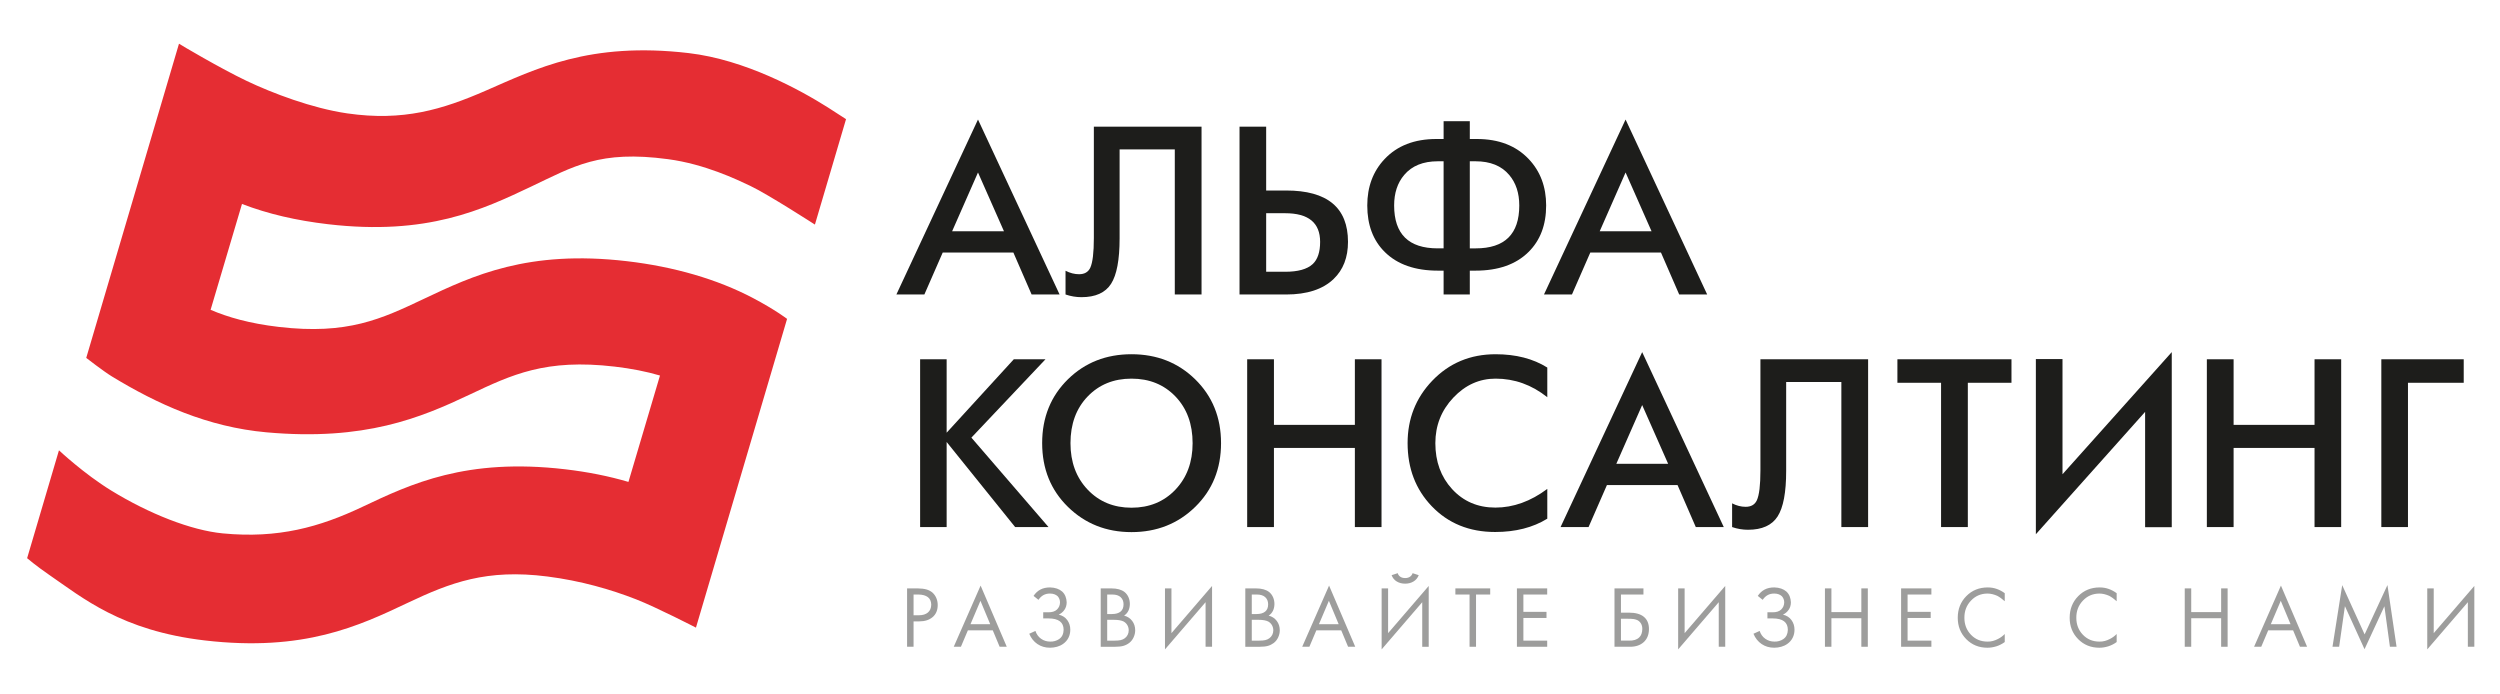 <?xml version="1.0" encoding="UTF-8"?> <svg xmlns="http://www.w3.org/2000/svg" xmlns:xlink="http://www.w3.org/1999/xlink" xmlns:xodm="http://www.corel.com/coreldraw/odm/2003" xml:space="preserve" width="180mm" height="50mm" version="1.1" style="shape-rendering:geometricPrecision; text-rendering:geometricPrecision; image-rendering:optimizeQuality; fill-rule:evenodd; clip-rule:evenodd" viewBox="0 0 18000 5000"> <defs> <style type="text/css"> .fil2 {fill:#E52D33;fill-rule:nonzero} .fil0 {fill:#1D1D1B;fill-rule:nonzero} .fil1 {fill:#9D9D9C;fill-rule:nonzero} </style> </defs> <g id="Слой_x0020_1">  <path class="fil0" d="M7228.5 1664.96l-186.96 -423.15 -186.21 423.15 373.17 0zm400.58 455.36l-201.5 0 -131.37 -302.21 -508.59 0 -132.19 302.21 -201.49 0 587.6 -1259.73 587.54 1259.73z"></path> <path class="fil0" d="M8651.1 2120.34l-192.59 0 0 -1044.55 -397.39 0 0 640.72c0,154.22 -20.52,263.29 -61.62,327.29 -41.15,63.93 -112.19,95.86 -213.17,95.86 -38.7,0 -76.94,-6.51 -114.52,-19.32l0 -170.88c32.28,16.66 64.8,24.96 97.6,24.96 39.23,0 66.05,-15.6 80.6,-46.73 17.12,-37.11 25.74,-108.55 25.74,-214.44l0 -801.04 775.35 0 0 1208.13z"></path> <path class="fil0" d="M9504.89 1741.52c0,-137.55 -83.86,-206.33 -251.5,-206.33l-137.01 0 0 421.5 137.01 0c91.95,0 157.74,-18.25 197.53,-54.84 35.98,-33.25 53.97,-86.77 53.97,-160.33zm200.68 0c0,111.8 -34.38,200.62 -103.16,266.83 -77.35,74.61 -191.54,111.99 -342.5,111.99l-335.33 0 0 -1208.14 191.8 0 0 459.42 143.53 0c297.09,0 445.66,123.28 445.66,369.9z"></path> <path class="fil0" d="M10938.78 1479.54c0,-89.76 -24.16,-163.04 -72.57,-219.95 -55.3,-65.66 -136.22,-98.39 -242.57,-98.39l-41.1 0 0 627.04 42.68 0c209.06,0 313.56,-102.84 313.56,-308.7zm-544.84 308.7l0 -627.04 -41.1 0c-106.36,0 -187.23,32.73 -242.59,98.39 -48.33,56.91 -72.49,130.19 -72.49,219.95 0,205.86 104.42,308.7 313.48,308.7l42.7 0zm738.3 -308.7c0,140.28 -42.69,252.34 -128.2,336.05 -90.21,88.69 -217.03,133.05 -380.4,133.05l-41.1 0 0 171.68 -188.6 0 0 -171.68 -41.1 0c-163.85,0 -290.92,-44.36 -381.21,-133.05 -84.91,-83.18 -127.33,-195.25 -127.33,-336.05 0,-134.83 41.63,-246.3 124.94,-334.46 90.76,-96.13 214.91,-144.27 372.31,-144.27l52.39 0 0 -128.19 188.6 0 0 128.19 50.79 0c157.48,0 281.89,48.14 373.23,144.27 83.71,88.16 125.68,199.63 125.68,334.46z"></path> <path class="fil0" d="M11891.1 1664.96l-186.95 -423.15 -186.22 423.15 373.17 0zm400.59 455.36l-201.49 0 -131.32 -302.21 -508.66 0 -132.19 302.21 -201.41 0 587.53 -1259.73 587.54 1259.73z"></path> <polygon class="fil0" points="7549.29,3794.9 7309.08,3794.9 6815.83,3182.33 6815.83,3794.9 6624.84,3794.9 6624.84,2586.76 6815.83,2586.76 6815.83,3115.47 7299.39,2586.76 7527.51,2586.76 6994.02,3150.93 "></polygon> <path class="fil0" d="M8586.8 3190.86c0,-137.96 -41.1,-249.95 -123.28,-335.86 -82.26,-85.85 -187.83,-128.79 -316.76,-128.79 -128.46,0 -233.67,42.94 -316,128.79 -82.18,85.91 -123.28,197.9 -123.28,335.86 0,136.36 41.28,247.82 123.75,334.6 82.44,86.69 187.6,130.05 315.53,130.05 128.4,0 233.9,-43.36 316.34,-130.05 82.47,-86.78 123.7,-198.24 123.7,-334.6zm204.73 -0.47c0,184.89 -61.94,337.91 -185.74,459.01 -123.89,121.15 -276.92,181.84 -459.03,181.84 -181.64,0 -334.18,-60.69 -457.75,-181.84 -123.67,-121.1 -185.42,-274.12 -185.42,-459.01 0,-184.82 62.01,-338.25 186.16,-460.14 122.56,-119.84 274.85,-179.77 457.01,-179.77 182.11,0 334.75,59.93 457.82,179.77 124.62,121.89 186.95,275.32 186.95,460.14z"></path> <polygon class="fil0" points="9946.92,3794.9 9755.04,3794.9 9755.04,3225.09 9172.36,3225.09 9172.36,3794.9 8979.7,3794.9 8979.7,2586.76 9172.36,2586.76 9172.36,3059.05 9755.04,3059.05 9755.04,2586.76 9946.92,2586.76 "></polygon> <path class="fil0" d="M11140.53 3734.47c-103.69,63.93 -228.83,95.87 -375.56,95.87 -185.95,0 -338.25,-62.01 -457.01,-186.16 -115.51,-120.89 -173.27,-272.13 -173.27,-453.77 0,-175.73 59.08,-325.3 177.31,-448.9 121.97,-127.35 273.98,-191.01 456.23,-191.01 146.12,0 270.19,31.93 372.3,95.86l0 213.65c-111.8,-89.24 -235.87,-133.84 -372.3,-133.84 -116.64,0 -218.09,45.67 -304.27,136.89 -86.22,91.29 -129.45,200.55 -129.45,327.82 0,132.58 40.1,242.65 120.16,330.08 81.6,89.16 185.63,133.7 311.9,133.7 129.45,0 254.13,-44.88 373.96,-134.57l0 214.38z"></path> <path class="fil0" d="M12010.66 3339.51l-187.03 -423.08 -186.15 423.08 373.18 0zm400.51 455.35l-201.49 0 -131.32 -302.19 -508.59 0 -132.18 302.19 -201.49 0 587.53 -1259.64 587.54 1259.64z"></path> <path class="fil0" d="M13450.38 3794.9l-192.59 0 0 -1044.49 -397.39 0 0 640.72c0,154.22 -20.54,263.29 -61.62,327.22 -41.15,64 -112.19,95.93 -213.18,95.93 -38.71,0 -76.87,-6.51 -114.45,-19.38l0 -170.82c32.2,16.66 64.74,24.96 97.52,24.96 39.23,0 66.07,-15.6 80.6,-46.75 17.12,-37.11 25.76,-108.53 25.76,-214.42l0 -801.11 775.35 0 0 1208.14z"></path> <polygon class="fil0" points="14482.64,2756.01 14168.35,2756.01 14168.35,3794.86 13975.69,3794.86 13975.69,2756.01 13661.34,2756.01 13661.34,2586.74 14482.64,2586.74 "></polygon> <polygon class="fil0" points="15636.66,3795.73 15444.79,3795.73 15444.79,2965.54 14658.22,3846.52 14658.22,2585.14 14850.02,2585.14 14850.02,3414.54 15636.66,2535.22 "></polygon> <polygon class="fil0" points="16856.47,3794.9 16664.67,3794.9 16664.67,3225.09 16081.91,3225.09 16081.91,3794.9 15889.32,3794.9 15889.32,2586.76 16081.91,2586.76 16081.91,3059.05 16664.67,3059.05 16664.67,2586.76 16856.47,2586.76 "></polygon> <polygon class="fil0" points="17738.77,2756.01 17337.38,2756.01 17337.38,3794.86 17145.58,3794.86 17145.58,2586.74 17738.77,2586.74 "></polygon> <path class="fil1" d="M6577.64 4280.56l0 149.3 38.44 0c27.69,0 49.33,-6.64 64.93,-19.85 15.47,-13.21 23.5,-32.01 23.9,-56.36 -0.4,-23.98 -8.49,-41.97 -24.24,-54.24 -15.79,-12.15 -38.56,-18.46 -68.44,-18.85l-34.59 0zm-46.6 -44.15l76.22 0c25.61,0.45 46.59,2.97 63.06,7.56 16.33,4.71 30.54,12.01 42.76,22.04 12.6,11.35 22.16,24.82 28.68,40.37 6.51,15.52 9.76,32.12 9.76,49.79 0,36.9 -12.02,65.79 -36.19,86.57 -24.16,20.85 -56.36,31.2 -96.72,31.2l-40.97 0 0 182.76 -46.6 0 0 -420.29z"></path> <path class="fil1" d="M6987.58 4494.11l141.94 0 -70.37 -168.43 -71.57 168.43zm209.78 162.58l-49.46 -118.51 -179.04 0 -50.26 118.51 -51.64 0 193.45 -440.48 188.4 440.48 -51.45 0z"></path> <path class="fil1" d="M7476.87 4318.8l-35.27 -28.29c13.63,-20.51 30.23,-35.85 49.67,-45.86 19.46,-10.16 42.36,-15.21 68.91,-15.21 18.59,0.47 35.12,3.18 49.66,8.23 14.48,5.04 27.08,12.21 37.85,21.45 10.74,10.09 18.72,21.83 23.9,35.25 5.17,13.47 7.96,27.55 8.43,42.28 0,20.52 -5.31,38.51 -15.87,53.84 -10.55,15.34 -24.37,26.97 -41.3,34.93 26.49,6.31 46.93,19.39 61.48,39.3 14.47,19.92 21.72,42.88 21.72,68.78 0,21.85 -4.46,41.36 -13.35,58.83 -8.9,17.38 -21.66,31.93 -38.18,43.62 -12.87,9.27 -27.55,16.18 -44.07,20.77 -16.55,4.58 -33.28,6.91 -50.27,6.91 -34.38,0 -64.58,-8.77 -90.61,-26.42 -26.16,-17.67 -45.81,-42.36 -59.03,-74.24l44.56 -20.18c7.83,23.9 21.38,42.69 40.55,56.31 19.2,13.66 41.16,20.44 65.92,20.44 11.56,0.39 22.77,-0.92 33.73,-4.12 10.95,-3.11 20.77,-7.57 29.41,-13.48 11.22,-7.56 19.46,-16.92 24.82,-28.28 5.33,-11.27 8.25,-24.22 8.58,-38.9 0,-27.16 -9.03,-47.73 -27.15,-61.48 -18.12,-13.8 -45.67,-20.7 -82.78,-20.7l-37.06 0 0 -44.09 37.06 0c27.08,0.33 47.79,-6.23 62,-19.84 14.19,-13.68 21.51,-30.81 21.91,-51.45 0,-8.77 -1.6,-17.01 -4.59,-24.5 -3.13,-7.57 -7.17,-14.15 -12.09,-19.59 -6.22,-5.91 -13.87,-10.62 -22.95,-14.13 -9.11,-3.6 -19.99,-5.39 -32.75,-5.39 -18.12,0 -33.91,3.79 -47.33,11.35 -13.42,7.51 -25.22,18.8 -35.51,33.86z"></path> <path class="fil1" d="M7971.8 4462.61l0 149.96 53.58 0c17.58,0 32.12,-1.26 43.47,-3.78 11.37,-2.52 21.38,-7.11 30.21,-13.89 8.43,-6.3 15.2,-14.34 20.19,-24.22 5.04,-9.89 7.56,-21.11 7.56,-33.72 -0.47,-13.42 -3.78,-25.5 -10.08,-36.26 -6.31,-10.69 -14.95,-19.18 -25.82,-25.56 -8.04,-4.1 -17.81,-7.3 -29.29,-9.35 -11.55,-2.07 -25.55,-3.18 -41.89,-3.18l-47.93 0zm0 -182.05l0 140.48 35.25 0c26.08,0 46.33,-5.78 60.8,-17.33 14.48,-11.62 21.72,-29.08 21.72,-52.64 0,-21.38 -6.83,-38.5 -20.72,-51.32 -13.87,-12.81 -34.04,-19.19 -60.48,-19.19l-36.57 0zm-46.61 -44.15l75.61 0c21.46,0 39.97,2.26 55.71,6.64 15.8,4.39 29.33,10.95 40.7,19.85 12.14,10.09 21.51,22.57 28,37.51 6.51,14.87 9.77,31.33 9.77,49.46 -0.47,18.46 -4.12,34.58 -11.03,48.47 -6.9,13.87 -17.12,25.16 -30.52,34.05 24.29,6.32 43.73,18.98 58.28,38.1 14.47,19.12 21.72,41.71 21.72,67.73 0,17.26 -3.86,33.99 -11.37,50.38 -7.49,16.47 -18.05,29.94 -31.46,40.37 -12.61,9.63 -26.63,16.73 -41.9,21.11 -15.39,4.38 -35.05,6.64 -58.95,6.64l-104.56 0 0 -420.31z"></path> <polygon class="fil1" points="8680.16,4656.7 8680.16,4335.79 8387.85,4675.56 8387.85,4236.41 8434.44,4236.41 8434.44,4558.58 8726.83,4218.74 8726.83,4656.7 "></polygon> <path class="fil1" d="M9012.8 4462.61l0 149.96 53.57 0c17.6,0 32.07,-1.26 43.42,-3.78 11.37,-2.52 21.45,-7.11 30.28,-13.89 8.43,-6.3 15.13,-14.34 20.19,-24.22 5.04,-9.89 7.57,-21.11 7.57,-33.72 -0.47,-13.42 -3.86,-25.5 -10.11,-36.26 -6.3,-10.69 -14.92,-19.18 -25.82,-25.56 -8.03,-4.1 -17.78,-7.3 -29.28,-9.35 -11.54,-2.07 -25.56,-3.18 -41.95,-3.18l-47.87 0zm0 -182.05l0 140.48 35.26 0c26.09,0 46.34,-5.78 60.81,-17.33 14.47,-11.62 21.71,-29.08 21.71,-52.64 0,-21.38 -6.9,-38.5 -20.79,-51.32 -13.8,-12.81 -33.99,-19.19 -60.47,-19.19l-36.52 0zm-46.6 -44.15l75.62 0c21.37,0 39.97,2.26 55.7,6.64 15.79,4.39 29.34,10.95 40.69,19.85 12.15,10.09 21.51,22.57 28.02,37.51 6.51,14.87 9.76,31.33 9.76,49.46 -0.47,18.46 -4.12,34.58 -11.02,48.47 -6.91,13.87 -17.13,25.16 -30.55,34.05 24.3,6.32 43.76,18.98 58.3,38.1 14.47,19.12 21.7,41.71 21.7,67.73 0,17.26 -3.84,33.99 -11.35,50.38 -7.56,16.47 -18.06,29.94 -31.46,40.37 -12.69,9.63 -26.63,16.73 -41.89,21.11 -15.41,4.38 -35.06,6.64 -58.96,6.64l-104.56 0 0 -420.31z"></path> <path class="fil1" d="M9496.51 4494.11l141.88 0 -70.37 -168.43 -71.51 168.43zm209.74 162.58l-49.48 -118.51 -179.04 0 -50.24 118.51 -51.66 0 193.46 -440.48 188.41 440.48 -51.45 0z"></path> <path class="fil1" d="M10019.58 4141.3l44.09 -14.47c2.92,10.87 9.17,19.51 18.59,25.82 9.49,6.3 21.18,9.35 34.99,9.35 13.47,0 24.9,-3.05 34.32,-9.35 9.49,-6.31 15.92,-14.95 19.18,-25.82l44.15 14.47c-8.04,20.17 -20.7,35.38 -38.11,45.67 -17.46,10.35 -37.24,15.39 -59.54,15.39 -22.64,0 -42.76,-5.04 -60.22,-15.39 -17.39,-10.29 -29.94,-25.5 -37.45,-45.67zm220.48 515.42l0 -320.91 -292.31 339.77 0 -439.15 46.61 0 0 322.17 292.37 -339.83 0 437.95 -46.67 0z"></path> <polygon class="fil1" points="10729.5,4280.56 10627.39,4280.56 10627.39,4656.7 10580.79,4656.7 10580.79,4280.56 10478.76,4280.56 10478.76,4236.41 10729.5,4236.41 "></polygon> <polygon class="fil1" points="11139.82,4236.41 11139.82,4280.56 10968.4,4280.56 10968.4,4405.29 11134.78,4405.29 11134.78,4449.38 10968.4,4449.38 10968.4,4612.56 11139.82,4612.56 11139.82,4656.7 10921.8,4656.7 10921.8,4236.41 "></polygon> <path class="fil1" d="M11670.92 4455.08l0 157.48 54.18 0c18.52,0.45 33.86,-1.21 46.07,-5.05 12.08,-3.8 22.64,-9.84 31.41,-18.27 7.17,-6.7 12.55,-15.06 16.12,-25.16 3.52,-10.14 5.59,-21.7 5.99,-34.65 0,-15.54 -3.07,-28.62 -9.11,-39.1 -6.1,-10.48 -14.4,-18.65 -24.88,-24.56 -7.64,-3.78 -16.2,-6.51 -25.89,-8.24 -9.64,-1.58 -24.58,-2.45 -44.75,-2.45l-49.14 0zm-46.59 201.62l0 -420.31 208.53 0 0 44.15 -161.94 0 0 130.45 56.7 0c47.93,0 84.05,10.03 108.34,30.2 24.45,20.2 36.58,49.53 36.58,88.24 -0.39,39.9 -12.87,71.04 -37.43,93.55 -24.57,22.43 -57.49,33.72 -98.66,33.72l-112.12 0z"></path> <polygon class="fil1" points="12375,4656.7 12375,4335.79 12082.69,4675.56 12082.69,4236.41 12129.31,4236.41 12129.31,4558.58 12421.67,4218.74 12421.67,4656.7 "></polygon> <path class="fil1" d="M12691.25 4318.8l-35.24 -28.29c13.68,-20.51 30.2,-35.85 49.66,-45.86 19.44,-10.16 42.34,-15.21 68.91,-15.21 18.58,0.47 35.12,3.18 49.65,8.23 14.47,5.04 27.09,12.21 37.84,21.45 10.76,10.09 18.72,21.83 23.98,35.25 5.09,13.47 7.88,27.55 8.35,42.28 0,20.52 -5.31,38.51 -15.86,53.84 -10.56,15.34 -24.3,26.97 -41.29,34.93 26.48,6.31 46.99,19.39 61.46,39.3 14.49,19.92 21.72,42.88 21.72,68.78 0,21.85 -4.39,41.36 -13.35,58.83 -8.9,17.38 -21.58,31.93 -38.18,43.62 -12.87,9.27 -27.47,16.18 -44.07,20.77 -16.53,4.58 -33.25,6.91 -50.25,6.91 -34.4,0 -64.6,-8.77 -90.63,-26.42 -26.08,-17.67 -45.8,-42.36 -59.01,-74.24l44.54 -20.18c7.83,23.9 21.38,42.69 40.57,56.31 19.18,13.66 41.16,20.44 65.92,20.44 11.54,0.39 22.83,-0.92 33.73,-4.12 10.95,-3.11 20.77,-7.57 29.47,-13.48 11.16,-7.56 19.38,-16.92 24.76,-28.28 5.31,-11.27 8.23,-24.22 8.57,-38.9 0,-27.16 -9.04,-47.73 -27.16,-61.48 -18.05,-13.8 -45.67,-20.7 -82.78,-20.7l-37.06 0 0 -44.09 37.06 0c27.15,0.33 47.8,-6.23 62,-19.84 14.21,-13.68 21.51,-30.81 21.91,-51.45 0,-8.77 -1.53,-17.01 -4.57,-24.5 -3.13,-7.57 -7.17,-14.15 -12.09,-19.59 -6.24,-5.91 -13.81,-10.62 -22.9,-14.13 -9.11,-3.6 -20.06,-5.39 -32.8,-5.39 -18.12,0 -33.93,3.79 -47.33,11.35 -13.42,7.51 -25.23,18.8 -35.53,33.86z"></path> <polygon class="fil1" points="13186.18,4236.41 13186.18,4407.15 13401.68,4407.15 13401.68,4236.41 13448.29,4236.41 13448.29,4656.7 13401.68,4656.7 13401.68,4451.24 13186.18,4451.24 13186.18,4656.7 13139.59,4656.7 13139.59,4236.41 "></polygon> <polygon class="fil1" points="13906.02,4236.41 13906.02,4280.56 13734.6,4280.56 13734.6,4405.29 13900.98,4405.29 13900.98,4449.38 13734.6,4449.38 13734.6,4612.56 13906.02,4612.56 13906.02,4656.7 13688,4656.7 13688,4236.41 "></polygon> <path class="fil1" d="M14434.15 4271.01l0 57.91c-8.7,-7.98 -17.65,-15.28 -26.89,-21.98 -9.3,-6.77 -18.26,-12.42 -26.95,-16.99 -11.16,-4.99 -22.85,-9.04 -35.19,-12.03 -12.35,-2.84 -24.3,-4.31 -35.85,-4.31 -47.41,0.4 -86.91,17.52 -118.64,51.32 -31.73,33.67 -47.4,74.82 -47.01,123.55 0,48.13 15.74,88.76 47.28,121.7 31.54,32.91 71.17,49.38 118.97,49.38 13.21,0.39 26.21,-1.26 39.29,-4.71 12.95,-3.59 25.43,-8.5 37.32,-14.87 8.3,-4.12 16.39,-9.16 24.43,-15.01 8.03,-5.84 15.8,-12.54 23.24,-20.12l0 57.91c-19.07,13.79 -39.32,24.08 -60.75,30.86 -21.51,6.64 -42.81,10.03 -63.87,10.03 -61.14,0 -111.99,-20.65 -152.75,-62.01 -40.71,-41.31 -61.01,-92.55 -61.01,-153.82 0,-62.01 20.51,-113.99 61.61,-155.75 41.08,-41.7 92.74,-62.61 154.61,-62.61 22.78,0 44.21,3.65 64.46,10.77 20.32,7.09 39.5,17.39 57.7,30.78z"></path> <path class="fil1" d="M15240 4271.01l0 57.91c-8.69,-7.98 -17.65,-15.28 -26.89,-21.98 -9.28,-6.77 -18.25,-12.42 -26.95,-16.99 -11.16,-4.99 -22.83,-9.04 -35.19,-12.03 -12.34,-2.84 -24.29,-4.31 -35.85,-4.31 -47.38,0.4 -86.89,17.52 -118.63,51.32 -31.73,33.67 -47.41,74.82 -46.99,123.55 0,48.13 15.73,88.76 47.25,121.7 31.54,32.91 71.17,49.38 118.97,49.38 13.21,0.39 26.24,-1.26 39.32,-4.71 12.94,-3.59 25.42,-8.5 37.29,-14.87 8.3,-4.12 16.41,-9.16 24.43,-15.01 8.04,-5.84 15.81,-12.54 23.24,-20.12l0 57.91c-19.04,13.79 -39.29,24.08 -60.74,30.86 -21.51,6.64 -42.82,10.03 -63.86,10.03 -61.16,0 -112.01,-20.65 -152.77,-62.01 -40.68,-41.31 -61.01,-92.55 -61.01,-153.82 0,-62.01 20.52,-113.99 61.62,-155.75 41.1,-41.7 92.73,-62.61 154.68,-62.61 22.7,0 44.15,3.65 64.4,10.77 20.31,7.09 39.5,17.39 57.68,30.78z"></path> <polygon class="fil1" points="15776.82,4236.41 15776.82,4407.15 15992.24,4407.15 15992.24,4236.41 16038.86,4236.41 16038.86,4656.7 15992.24,4656.7 15992.24,4451.24 15776.82,4451.24 15776.82,4656.7 15730.15,4656.7 15730.15,4236.41 "></polygon> <path class="fil1" d="M16349.93 4494.11l141.95 0 -70.38 -168.43 -71.57 168.43zm209.79 162.58l-49.46 -118.51 -179.04 0 -50.32 118.51 -51.6 0 193.46 -440.48 188.41 440.48 -51.45 0z"></path> <polygon class="fil1" points="16841.81,4656.7 16793.96,4656.7 16863.92,4213.09 17025.26,4567.67 17189.62,4212.51 17255.22,4656.7 17207.42,4656.7 17167.58,4365.2 17024.58,4674.36 16883.44,4364.26 "></polygon> <polygon class="fil1" points="17768.54,4656.7 17768.54,4335.79 17476.23,4675.56 17476.23,4236.41 17522.82,4236.41 17522.82,4558.58 17815.21,4218.74 17815.21,4656.7 "></polygon> <path class="fil2" d="M2362.7 1614.4c713.34,83.38 1110.68,-104.77 1461.22,-270.8 307.17,-145.45 492.2,-264.11 986.85,-197.45 264.16,35.53 493.52,145.86 590.06,191.59 128.85,61.01 466.57,279.24 466.57,279.24l224.06 -759.08 -131.64 -84.98c-198.9,-125.47 -593.71,-343.03 -1001.74,-390.75 -713.47,-83.33 -1101.18,114.11 -1461.27,270.85 -311.62,135.57 -593.51,221.8 -996.68,163.31 -253.41,-36.71 -540.53,-146.44 -722.71,-233.09 -191.86,-91.34 -477.86,-261.09 -488.69,-268.54l-667.8 2262.18c0,0 124.36,96.6 184.03,132.99 328.43,200.08 689.71,364.6 1113.6,402.83 707.51,63.88 1110.68,-104.76 1461.21,-270.8 307.11,-145.39 549.7,-260.37 1045.42,-202.41 119.82,14 227.58,35.12 326.69,64.27l-227.04 765.99c-141.67,-41.83 -292.78,-71.9 -455.04,-90.89 -713.47,-83.39 -1110.74,104.76 -1461.25,270.8 -307.12,145.45 -605.61,229.1 -1004.13,190.73 -228.84,-22.04 -530.52,-141.01 -803.64,-308.57 -196.76,-120.76 -376.22,-289.59 -376.22,-289.59l-229.23 776.75c0,0 65.19,55.83 158.79,119.97 239.73,164.36 519.1,401.83 1120.32,472.14 713.4,83.38 1110.73,-104.77 1461.25,-270.8 307.12,-145.53 567.84,-245.57 1005.2,-189.6 241.58,30.86 457.88,93.55 639.24,164.51 147.52,57.62 430.74,203.75 430.74,203.75l656.11 -2223.09c0,0 -86.43,-66.24 -244.11,-149.31 -259.85,-136.94 -570.68,-226.5 -908.99,-266 -713.41,-83.39 -1110.68,104.74 -1461.21,270.78 -307.1,145.4 -549.75,260.38 -1045.42,202.44 -210.64,-24.64 -367.38,-70.05 -490.92,-123.15l225.97 -762.14c187.81,71.88 390.36,119.02 620.4,145.92z"></path> </g> </svg> 